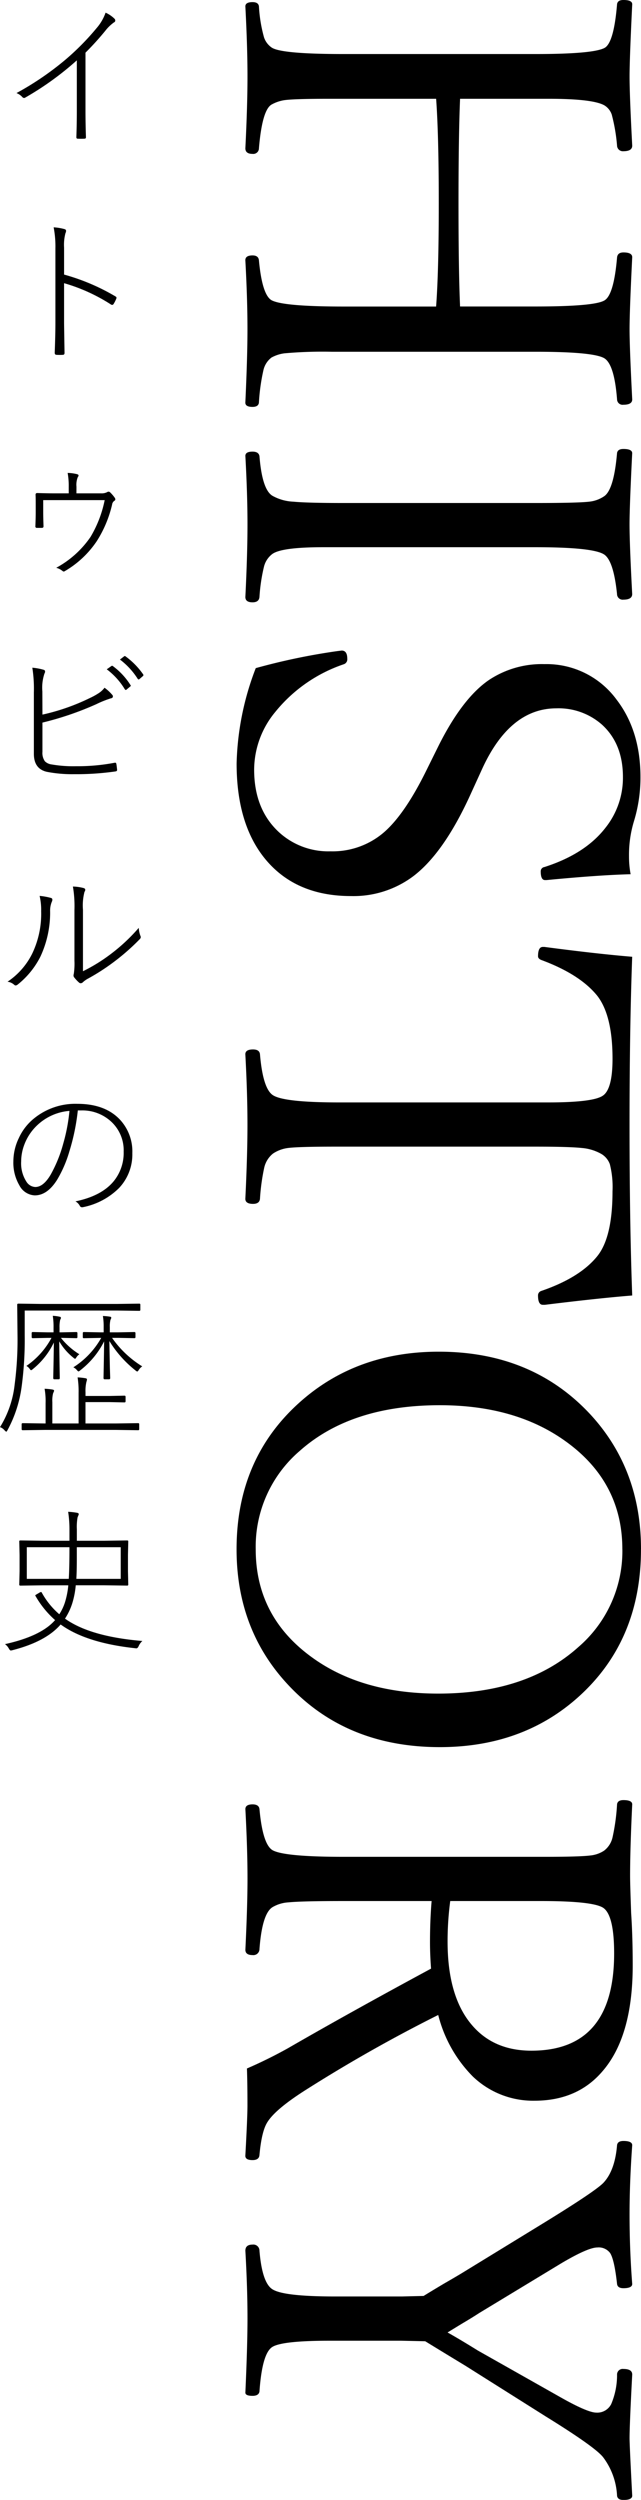 <?xml version="1.0" encoding="UTF-8"?>
<svg xmlns="http://www.w3.org/2000/svg" width="122.344" height="476.734" viewBox="0 0 122.344 476.734">
  <g id="グループ_638" data-name="グループ 638" transform="translate(1420.48 -5025.063)">
    <path id="パス_105" data-name="パス 105" d="M22.9-39.762v20.313q0,6.652.254,8.582a7.281,7.281,0,0,0,.863,2.539q1.066,1.777,8.328,2.387a1.075,1.075,0,0,1,1.066,1.219q0,1.371-1.066,1.371-8.176-.406-13.711-.406-5.586,0-13.355.406-.813,0-.812-1.371,0-1.117.813-1.219a27.7,27.7,0,0,0,5.891-.965A3.82,3.82,0,0,0,13.1-8.328q1.27-1.727,1.27-13.863V-58.652q0-11.07-1.168-13.254-.965-1.777-8.328-2.387-.813-.1-.812-1.219,0-1.676.813-1.676,10.512.508,13.762.508,3.5,0,13.2-.508,1.066,0,1.066,1.676a1.109,1.109,0,0,1-1.066,1.219A33.9,33.9,0,0,0,25.9-73.277a3.32,3.32,0,0,0-1.727,1.371Q22.9-69.723,22.9-61.191v16.859q7.059.3,20.059.3,12.8,0,19.551-.3v-14.32q0-11.375-1.168-13.254-1.066-1.777-8.176-2.387-.965-.1-.965-1.219,0-1.676.914-1.676,10.258.508,13.762.508,3.352,0,13.355-.508,1.016,0,1.016,1.676a1.058,1.058,0,0,1-1.016,1.219q-6.6.508-7.82,2.387-1.27,1.98-1.27,13.254V-19.8a82.02,82.02,0,0,0,.3,8.988,6.951,6.951,0,0,0,.813,2.488A4.2,4.2,0,0,0,74.648-6.8a37.542,37.542,0,0,0,6.2.863q.812.1.813,1.219,0,1.371-.812,1.371-8.785-.406-13.965-.406-5.84,0-13.2.406-.914,0-.914-1.371,0-1.117.914-1.219,6.551-.609,7.617-2.387,1.219-2.184,1.219-13.863v-17.57q-6.754-.508-19.551-.508Q29.961-40.27,22.9-39.762ZM91.051-6.043q6.4-.508,7.566-2.488a8.964,8.964,0,0,0,1.117-4.012q.254-2.641.254-9.648V-58.652q0-8.125-.254-10.309A6.2,6.2,0,0,0,98.719-71.8q-1.219-1.879-8.227-2.488-.812-.1-.812-1.219,0-1.676.813-1.676,10.258.508,13.559.508,3.656,0,13.3-.508,1.066,0,1.066,1.676a1.075,1.075,0,0,1-1.066,1.219q-6.4.66-7.566,2.488-1.371,2.133-1.371,13.152V-18.23q0,7.871,1.27,9.7a4.338,4.338,0,0,0,2.438,1.625,33.335,33.335,0,0,0,5.789.863q1.016.1,1.016,1.32,0,1.371-1.016,1.371-8.227-.406-13.863-.406T91-3.352q-.812,0-.812-1.371Q90.188-5.891,91.051-6.043Zm79.727-70.84q.152,6.043,1.117,16.047v.3q0,.813-1.676.813a.823.823,0,0,1-.812-.711q-2.488-7.77-7.465-11.629a15.279,15.279,0,0,0-9.7-3.352q-6.348,0-10,4.012a12.518,12.518,0,0,0-3.1,8.684q0,8.836,11.426,14.117l5.23,2.387q11.07,5.078,15.438,10.918a19.032,19.032,0,0,1,3.707,11.781q0,10.816-7.414,16.656-6.6,5.18-17.875,5.18a53.8,53.8,0,0,1-18.18-3.656,122.026,122.026,0,0,1-3.25-15.59l-.1-.812q0-1.066,1.574-1.066a.991.991,0,0,1,1.016.609,28.592,28.592,0,0,0,9.141,13.152A17.349,17.349,0,0,0,150.82-5.027q7.516,0,11.883-4.672a13.93,13.93,0,0,0,3.707-9.9,15.005,15.005,0,0,0-3.758-10.359q-3.4-3.809-11.223-7.719l-5.23-2.59q-8.988-4.52-12.441-9.547a18.232,18.232,0,0,1-3.047-10.613,16.57,16.57,0,0,1,6.754-13.762q5.941-4.57,14.777-4.57a28.437,28.437,0,0,1,8.531,1.27,22.041,22.041,0,0,0,6.551.914A18.2,18.2,0,0,0,170.777-76.883Zm80.336-.3q.508,6.348,1.777,16.656v.406q0,.914-1.777.914a.882.882,0,0,1-.863-.609q-2.539-7.414-6.652-10.715-3.605-2.895-12.34-2.895a17.688,17.688,0,0,0-5.18.508,3.763,3.763,0,0,0-1.93,1.574,9.029,9.029,0,0,0-1.168,3.809q-.254,2.438-.254,8.887v38.035q0,7.059.254,9.09a6.7,6.7,0,0,0,1.066,2.895,4.8,4.8,0,0,0,2.691,1.676,39.416,39.416,0,0,0,5.941.813q.965.1.965,1.32,0,1.473-.965,1.473-8.379-.406-14.117-.406-5.891,0-13.457.406-.914,0-.914-1.473,0-1.219.914-1.32,6.6-.559,7.82-2.488,1.371-2.133,1.371-12.7V-61.09q0-8.582-1.27-10.461-1.219-1.879-7.059-1.879-8.227,0-11.984,2.895-4.113,3.3-6.855,10.715-.254.609-.711.609-1.777,0-1.777-.914v-.3q1.32-10,1.879-16.758,13.914.508,32.145.508Q237.2-76.68,251.113-77.187Zm48.395-1.676q17.57,0,28.336,12.137,9.395,10.613,9.395,26.254,0,18.027-12.086,29.148-10.461,9.648-25.645,9.648-17.469,0-28.285-12.34-9.395-10.715-9.395-26.254,0-17.875,12.035-29Q284.324-78.863,299.508-78.863Zm0,3.555q-12.848,0-20.617,10.867-6.855,9.547-6.855,23.969,0,16.961,8.734,26.762a24.04,24.04,0,0,0,18.738,8.379q12.9,0,20.668-10.816,6.855-9.5,6.855-24.02,0-16.859-8.887-26.762A24.129,24.129,0,0,0,299.508-75.309ZM366.59-38.9v16.707q0,8.125.254,10.613a6.762,6.762,0,0,0,.914,3.047q1.219,1.98,7.973,2.488a1.164,1.164,0,0,1,1.168,1.32q0,1.371-1.016,1.371-8.43-.406-13.559-.406-5.637,0-13.254.406-.914,0-.914-1.371,0-1.219.914-1.32,6.7-.609,7.82-2.488,1.27-2.234,1.27-13.66V-60.328q0-6.8-.254-8.836a5.8,5.8,0,0,0-.914-2.641,4.385,4.385,0,0,0-2.539-1.625,39.235,39.235,0,0,0-6.3-.863q-.812-.1-.812-1.219,0-1.676.813-1.676,8.48.406,13.66.406,1.473,0,7.059-.2,4.469-.3,10-.3,13.609,0,20.262,5.84,5.535,4.773,5.535,12.9a16.62,16.62,0,0,1-4.621,11.781,25.492,25.492,0,0,1-11.73,6.6,285.406,285.406,0,0,0,14.168,25.086q3.809,6.043,6.348,7.566,1.727,1.066,6.246,1.473.914.1.914,1.32,0,1.371-.812,1.371-7.363-.406-9.6-.406-4.164,0-7.059.1a86.889,86.889,0,0,0-3.859-7.82q-6.8-11.781-15.184-27.32-2.691.2-5.078.2Q370.2-38.594,366.59-38.9Zm0-3.555a58.34,58.34,0,0,0,7.719.508q10.816,0,16.25-4.926,4.57-4.113,4.57-11.07,0-15.793-18.535-15.793-7.109,0-8.633,1.98-1.371,1.777-1.371,12.035ZM441.9-37.375q-.609-.965-2.336-3.859-1.168-2.031-1.93-3.3l-9.547-15.59q-6.043-9.852-7.719-11.527-2.336-2.234-7.211-2.641-.812-.1-.812-1.219,0-1.676.813-1.676,7.109.508,13.2.508,6.652,0,13.254-.508.812,0,.813,1.676,0,1.117-.812,1.219-4.621.508-5.891,1.32a2.71,2.71,0,0,0-1.066,2.438q0,1.777,3,6.855l9.5,15.691q.863,1.32,2.031,3.3,1.27,2.082,1.676,2.742,1.371-2.437,3.453-5.789l8.633-15.285q3.2-5.586,3.2-7.312a2.974,2.974,0,0,0-1.625-2.844,14.13,14.13,0,0,0-5.637-1.117,1.075,1.075,0,0,1-1.066-1.219q0-1.676,1.066-1.676,9.648.508,12.137.508,1.27,0,10.969-.508.812,0,.813,1.676,0,1.117-.812,1.219a13.26,13.26,0,0,0-7.312,2.641q-1.93,1.473-7.77,10.918l-9.7,15.387q-2.184,3.605-4.672,7.668l-.1,4.57v13.66q0,8.988,1.168,10.918,1.168,1.98,8.531,2.488.812.152.813,1.32,0,1.371-.609,1.371-9.039-.406-14.168-.406-5.738,0-12.9.406-1.168,0-1.168-1.371a1.164,1.164,0,0,1,1.168-1.32q6.145-.508,7.363-2.488Q442-10.664,442-20.516v-12.7Z" transform="translate(-1377 5021) rotate(90)"></path>
    <path id="パス_106" data-name="パス 106" d="M17.4-15.894V-4.922q0,2.49.088,5.127,0,.308-.264.308-.293.015-.659.015T15.894.513q-.234,0-.234-.308.088-2.549.088-5.039v-9.595A57.187,57.187,0,0,1,5.9-7.324a.419.419,0,0,1-.22.073.464.464,0,0,1-.322-.161,2.948,2.948,0,0,0-1.128-.776,56.224,56.224,0,0,0,9.331-6.357,48.308,48.308,0,0,0,5.962-6.035,9.045,9.045,0,0,0,1.714-2.944,5.922,5.922,0,0,1,1.685,1.143.49.49,0,0,1,.161.352.385.385,0,0,1-.249.366A7.84,7.84,0,0,0,21.211-20.1,54.317,54.317,0,0,1,17.4-15.894ZM13.315,26.425a40.143,40.143,0,0,1,9.8,4.16q.205.117.205.249a.63.63,0,0,1-.015.117,6.223,6.223,0,0,1-.542,1.084.354.354,0,0,1-.264.176.511.511,0,0,1-.249-.088,33.643,33.643,0,0,0-8.936-4.058v7.588q0,.249.088,5.713,0,.366-.337.366-.264.015-.571.015t-.6-.015q-.366,0-.366-.4.132-3.6.132-5.64V21.444a19.223,19.223,0,0,0-.337-4.028,9.5,9.5,0,0,1,2.065.337.356.356,0,0,1,.308.352,1.216,1.216,0,0,1-.117.425,8.594,8.594,0,0,0-.264,2.754Zm2.358,41.718h4.7a2.3,2.3,0,0,0,1.113-.205.652.652,0,0,1,.322-.117.5.5,0,0,1,.337.176,7.032,7.032,0,0,1,.85,1,.559.559,0,0,1,.1.293.3.3,0,0,1-.161.264,1.015,1.015,0,0,0-.454.732,22.357,22.357,0,0,1-2.915,6.958,18.572,18.572,0,0,1-6.123,5.742.4.4,0,0,1-.205.073.47.47,0,0,1-.249-.132,3.141,3.141,0,0,0-1.172-.586,18.712,18.712,0,0,0,6.548-5.889,22.2,22.2,0,0,0,2.7-7.017H9.331V71.8q0,.776.059,2.637,0,.293-.322.293H8.13a.259.259,0,0,1-.293-.293Q7.9,72.7,7.9,71.834v-1.86q0-.937-.029-1.553,0-.337.308-.337,1.963.059,3.047.059h2.974v-1.23a13.919,13.919,0,0,0-.205-2.666,8.22,8.22,0,0,1,1.772.234q.308.073.308.264a.429.429,0,0,1-.132.278,3.924,3.924,0,0,0-.264,1.86ZM21.46,101.7l.894-.63a.25.25,0,0,1,.117-.044.263.263,0,0,1,.132.044,13.242,13.242,0,0,1,3.384,3.633.215.215,0,0,1,.059.117.24.24,0,0,1-.088.146l-.718.6a.211.211,0,0,1-.146.073q-.088,0-.19-.132A13.5,13.5,0,0,0,21.46,101.7Zm2.52-1.86.776-.6a.317.317,0,0,1,.161-.073.181.181,0,0,1,.1.044,14.492,14.492,0,0,1,3.384,3.442.3.3,0,0,1,.059.161.241.241,0,0,1-.1.176l-.688.6a.263.263,0,0,1-.132.044.236.236,0,0,1-.176-.117A13.932,13.932,0,0,0,23.979,99.841Zm-14.795,10.5a40.313,40.313,0,0,0,9.082-3.179,12.651,12.651,0,0,0,1.8-1.011,4.389,4.389,0,0,0,.967-.937,8.167,8.167,0,0,1,1.465,1.348.406.406,0,0,1,.132.293.349.349,0,0,1-.337.366,19.88,19.88,0,0,0-2.856,1.143,58.993,58.993,0,0,1-10.254,3.5v5.581a2.749,2.749,0,0,0,.469,1.8,2.232,2.232,0,0,0,1.3.6,24.129,24.129,0,0,0,4.673.337,37.6,37.6,0,0,0,7.324-.659.43.43,0,0,1,.1-.015q.22,0,.249.278.044.22.132,1.025v.1q0,.249-.4.278a53,53,0,0,1-7.852.513,25.291,25.291,0,0,1-5.171-.454q-2.461-.571-2.461-3.442V106.14a25.826,25.826,0,0,0-.293-4.746,10.741,10.741,0,0,1,2.168.4.322.322,0,0,1,.264.337.776.776,0,0,1-.117.381,8.463,8.463,0,0,0-.4,3.4Zm7.734,48.939a32.751,32.751,0,0,0,5.405-3.354,34.329,34.329,0,0,0,5.244-4.922,5.04,5.04,0,0,0,.322,1.538.589.589,0,0,1,.059.234.58.58,0,0,1-.205.4A41.938,41.938,0,0,1,23,157.364a40.816,40.816,0,0,1-5.1,3.311,4.6,4.6,0,0,0-1.011.718.6.6,0,0,1-.41.176.431.431,0,0,1-.293-.117,6.894,6.894,0,0,1-.981-1.055.5.5,0,0,1-.088-.308,1.313,1.313,0,0,1,.059-.352,13.4,13.4,0,0,0,.117-2.461v-9.683A22.287,22.287,0,0,0,15,143.126a8.919,8.919,0,0,1,2.065.293q.293.1.293.337a.722.722,0,0,1-.146.381,10.242,10.242,0,0,0-.293,3.428Zm-8.276-14.37a12.092,12.092,0,0,1,2.2.4.327.327,0,0,1,.234.352.753.753,0,0,1-.088.337,4.443,4.443,0,0,0-.337,1.919,19.821,19.821,0,0,1-1.86,8.584A16.06,16.06,0,0,1,4.5,161.788a.784.784,0,0,1-.425.205.39.39,0,0,1-.234-.088,2.388,2.388,0,0,0-1.318-.63,13.814,13.814,0,0,0,4.731-5.405,17.573,17.573,0,0,0,1.685-8.042A11.487,11.487,0,0,0,8.643,144.913Zm7.295,40.912a41.174,41.174,0,0,1-1.611,7.808A23.109,23.109,0,0,1,12,199.023q-1.875,3-4.277,3a3.486,3.486,0,0,1-2.944-1.919,8.514,8.514,0,0,1-1.143-4.585,10.254,10.254,0,0,1,1.04-4.424,10.291,10.291,0,0,1,2.476-3.384,12.475,12.475,0,0,1,8.687-3.149q5.229,0,8.071,2.944a8.906,8.906,0,0,1,2.432,6.475,9.31,9.31,0,0,1-2.549,6.65,13.467,13.467,0,0,1-6.9,3.647,1.211,1.211,0,0,1-.161.015.489.489,0,0,1-.439-.322,2.127,2.127,0,0,0-.806-.806q4.893-1.011,7.222-3.75a8.546,8.546,0,0,0,1.978-5.728,7.437,7.437,0,0,0-2.7-6.006,8.088,8.088,0,0,0-5.361-1.86Zm-1.6.088a10.1,10.1,0,0,0-6.182,2.769,9.768,9.768,0,0,0-2.432,3.677,9.058,9.058,0,0,0-.6,3.179,6.452,6.452,0,0,0,1.025,3.911,2.109,2.109,0,0,0,1.67.981q1.553,0,2.944-2.373A25.817,25.817,0,0,0,13.14,192.2,34.32,34.32,0,0,0,14.341,185.913ZM12.715,229.2a13.651,13.651,0,0,0,3.516,3.12,2.088,2.088,0,0,0-.571.6q-.161.264-.249.264a.834.834,0,0,1-.322-.205,11.319,11.319,0,0,1-2.7-3.12q.029,2.534.073,5.186.029,1.714.029,1.8,0,.249-.19.249h-.85q-.205,0-.205-.249,0-.044.044-2.212.044-2.285.073-4.556a14.639,14.639,0,0,1-3.984,5.054q-.278.234-.366.234t-.293-.293a1.872,1.872,0,0,0-.6-.527,15.173,15.173,0,0,0,4.79-5.347h-.806l-2.754.059q-.22,0-.22-.205V228.3a.194.194,0,0,1,.22-.22l2.754.059h1.2v-.894a13.675,13.675,0,0,0-.146-2.256,7.9,7.9,0,0,1,1.26.161q.293.044.293.205a.694.694,0,0,1-.059.249,1.371,1.371,0,0,0-.088.176,6.144,6.144,0,0,0-.117,1.465v.894h.41l2.8-.059q.205,0,.205.22v.747a.181.181,0,0,1-.205.205l-2.8-.059Zm9.243.6q.044,2.622.1,5.2.059,1.831.059,1.846,0,.249-.22.249h-.835q-.22,0-.22-.249,0-.073.044-2.329.044-2.388.073-4.658a16.164,16.164,0,0,1-4.556,5.522.9.9,0,0,1-.337.22q-.088,0-.322-.278a2.01,2.01,0,0,0-.659-.513,15.827,15.827,0,0,0,5.317-5.61h-.22l-3.091.059a.181.181,0,0,1-.205-.205V228.3q0-.22.205-.22l3.091.059h.688v-.952a12.993,12.993,0,0,0-.146-2.168,13.1,13.1,0,0,1,1.348.132q.249.029.249.205a.472.472,0,0,1-.059.205q-.073.161-.1.22a5.2,5.2,0,0,0-.117,1.377v.981h1.6l3.091-.059q.205,0,.205.22v.747a.181.181,0,0,1-.205.205l-3.091-.059H22.471a19.508,19.508,0,0,0,5.757,5.435,2.4,2.4,0,0,0-.659.688q-.176.293-.293.293a.783.783,0,0,1-.337-.205A21.544,21.544,0,0,1,21.958,229.8Zm-5.874,15.718v-5.845a16.751,16.751,0,0,0-.19-2.944,13.069,13.069,0,0,1,1.494.161q.293.044.293.234a1.625,1.625,0,0,1-.1.454,7.312,7.312,0,0,0-.176,1.978v.718h4.644l2.783-.059q.22,0,.22.205v.879q0,.205-.22.205l-2.783-.059H17.4v4.072h5.786l4.263-.059a.181.181,0,0,1,.205.205v.938a.181.181,0,0,1-.205.205l-4.263-.059H9.653l-4.219.059q-.22,0-.22-.205v-.937q0-.205.22-.205l4.219.059h.132v-3.867a13.489,13.489,0,0,0-.19-2.754,11.941,11.941,0,0,1,1.479.146q.337.059.337.234a2.659,2.659,0,0,1-.19.483,5.628,5.628,0,0,0-.146,1.685v4.072ZM5.8,223.983v4.688a66.546,66.546,0,0,1-.6,9.932,24.027,24.027,0,0,1-2.681,8.188q-.161.293-.234.293t-.337-.264a1.913,1.913,0,0,0-.864-.6,19.407,19.407,0,0,0,2.8-8.159,65.169,65.169,0,0,0,.542-9.39l-.059-5.8q0-.205.234-.205l4.248.059H23.467l4.2-.059a.181.181,0,0,1,.205.205v.967a.181.181,0,0,1-.205.205l-4.233-.059Zm8.32,52.4H9.287l-4.321.059a.181.181,0,0,1-.205-.205l.059-2.549v-3.105L4.761,268q0-.176.205-.176l4.321.059h5.054v-2.036a22.684,22.684,0,0,0-.249-3.486,13.592,13.592,0,0,1,1.626.176q.4.059.4.278a3.034,3.034,0,0,1-.22.571,10.074,10.074,0,0,0-.146,2.314v2.183h5.288l4.321-.059q.205,0,.205.176l-.059,2.578v3.105l.059,2.549a.181.181,0,0,1-.205.205l-4.321-.059H15.542a16.286,16.286,0,0,1-.659,3.413,11.871,11.871,0,0,1-1.392,2.944q4.775,3.428,14.766,4.263a2.846,2.846,0,0,0-.688.938q-.205.469-.454.469a2.507,2.507,0,0,1-.264-.029q-9.346-1.011-14.194-4.526-2.812,3.267-9.155,4.893a1.968,1.968,0,0,1-.352.073q-.176,0-.4-.41a2.387,2.387,0,0,0-.718-.806q6.9-1.523,9.565-4.585a18.071,18.071,0,0,1-3.721-4.57.282.282,0,0,1-.059-.132q0-.073.322-.249l.513-.308a.86.86,0,0,1,.264-.1q.073,0,.132.1a14.933,14.933,0,0,0,3.354,4.146,9.449,9.449,0,0,0,1.084-2.285A15.858,15.858,0,0,0,14.121,276.38Zm.088-1.23q.132-2.007.132-6.035H6.2v6.035Zm1.538-6.035v2.007q0,2.476-.088,4.028h8.467v-6.035Z" transform="translate(-1421.564 5051)"></path>
  </g>
</svg>
